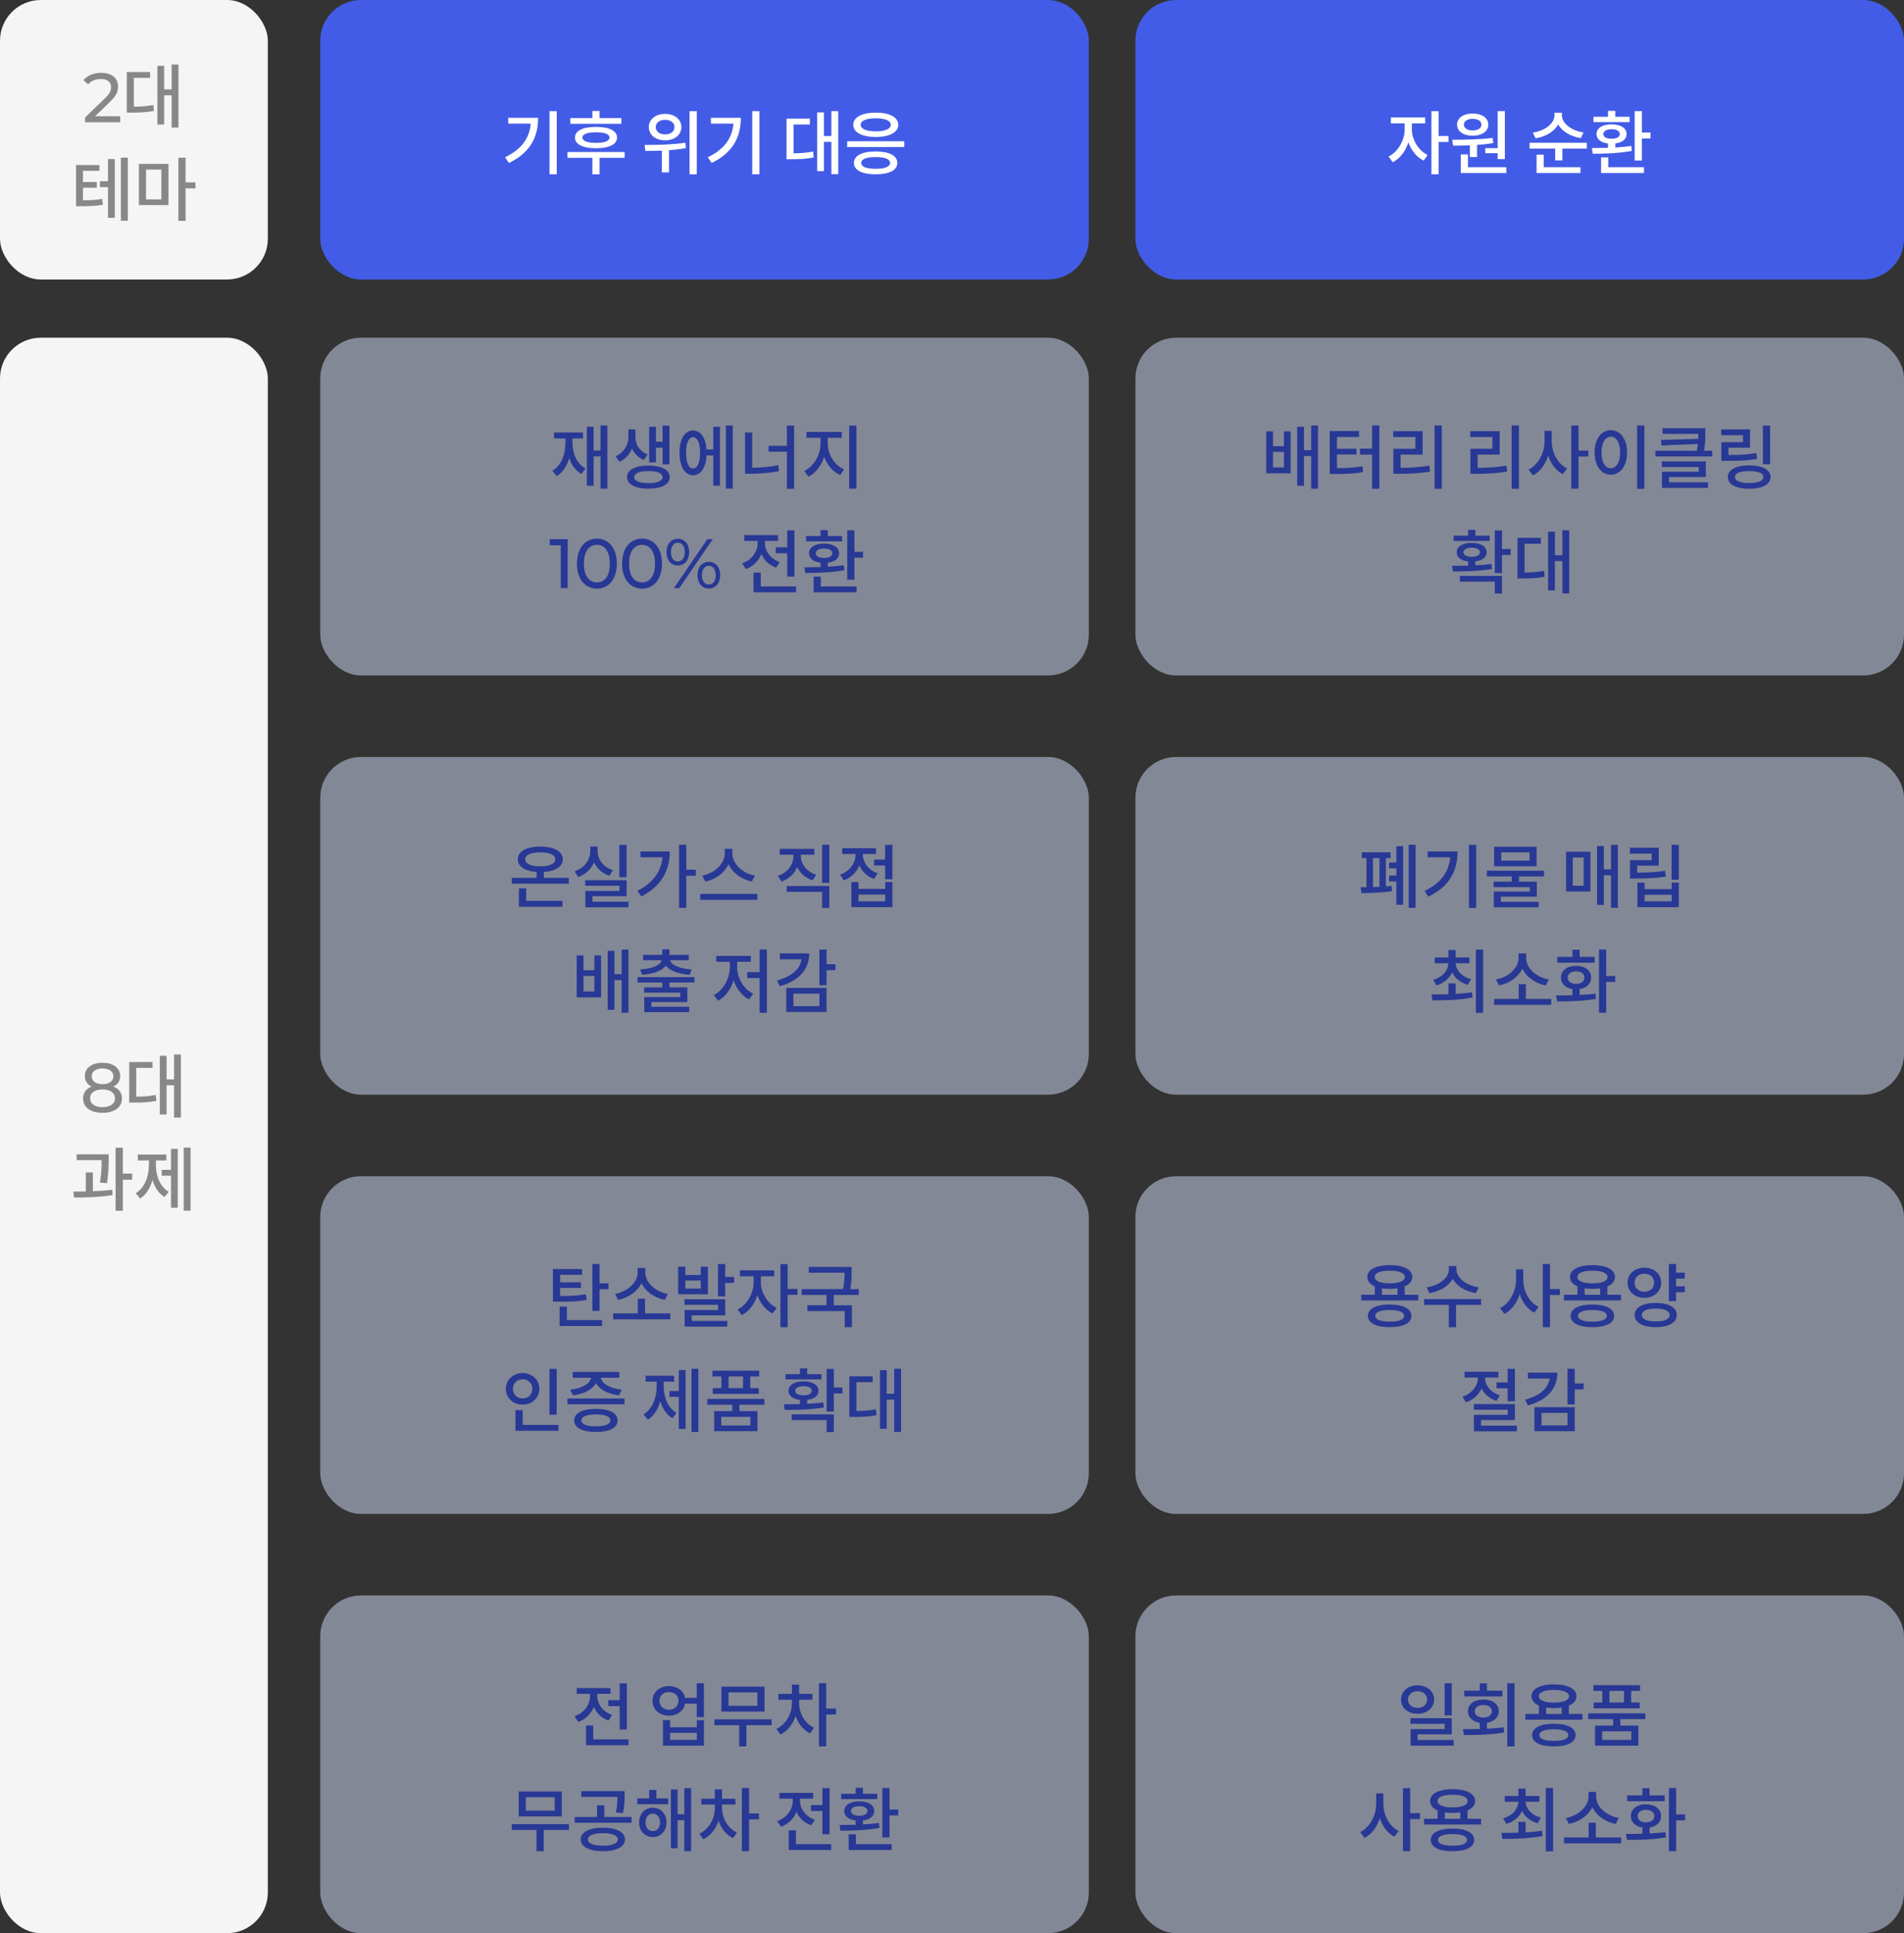 <svg width="327" height="332" viewBox="0 0 327 332" fill="none" xmlns="http://www.w3.org/2000/svg">
<rect x="0" y="0" width="327" height="332" fill="#333333" stroke="none"/>
<rect x="55" width="132" height="48" rx="7" fill="#435CE7"/>
<path d="M87.287 20.228H92.422C92.422 23.456 91.126 26.192 87.406 27.992L86.746 27.008C89.591 25.64 90.934 23.732 91.15 21.236H87.287V20.228ZM94.379 19.088H95.615V29.924H94.379V19.088ZM106.716 20.276V21.26H97.944V20.276H101.736V19.052H102.972V20.276H106.716ZM104.676 23.624C104.676 23.036 103.872 22.724 102.36 22.724C100.848 22.724 100.032 23.036 100.032 23.624C100.032 24.212 100.848 24.536 102.36 24.536C103.872 24.536 104.676 24.212 104.676 23.624ZM98.748 23.624C98.748 22.448 100.104 21.788 102.36 21.788C104.616 21.788 105.972 22.448 105.972 23.624C105.972 24.8 104.616 25.46 102.36 25.46C100.104 25.46 98.748 24.8 98.748 23.624ZM107.28 26.108V27.104H102.972V29.936H101.736V27.104H97.452V26.108H107.28ZM114.226 20.576C113.29 20.576 112.618 21.068 112.618 21.824C112.618 22.592 113.29 23.084 114.226 23.084C115.174 23.084 115.834 22.592 115.834 21.824C115.834 21.068 115.174 20.576 114.226 20.576ZM114.226 24.104C112.606 24.104 111.43 23.168 111.43 21.824C111.43 20.492 112.606 19.556 114.226 19.556C115.846 19.556 117.022 20.492 117.022 21.824C117.022 23.168 115.846 24.104 114.226 24.104ZM117.718 24.512L117.802 25.424C116.854 25.616 115.858 25.724 114.898 25.796V29.6H113.662V25.868C112.642 25.904 111.682 25.916 110.842 25.916L110.698 24.896C112.654 24.896 115.378 24.86 117.718 24.512ZM118.426 19.088H119.662V29.936H118.426V19.088ZM122.099 20.228H127.235C127.235 23.456 125.939 26.192 122.219 27.992L121.559 27.008C124.403 25.64 125.747 23.732 125.963 21.236H122.099V20.228ZM129.191 19.088H130.427V29.924H129.191V19.088ZM136.293 21.38V26.324C137.541 26.312 138.525 26.252 139.641 26.024L139.749 27.044C138.441 27.296 137.325 27.344 135.801 27.344H135.081V20.372H139.089V21.38H136.293ZM142.785 19.076H143.961V29.912H142.785V24.368H141.501V29.384H140.337V19.304H141.501V23.36H142.785V19.076ZM145.498 24.26H155.302V25.256H145.498V24.26ZM150.382 26.012C152.722 26.012 154.114 26.732 154.114 27.98C154.114 29.228 152.722 29.936 150.382 29.936C148.054 29.936 146.65 29.228 146.65 27.98C146.65 26.732 148.054 26.012 150.382 26.012ZM150.382 26.972C148.798 26.972 147.91 27.32 147.91 27.98C147.91 28.64 148.798 28.988 150.382 28.988C151.966 28.988 152.866 28.64 152.866 27.98C152.866 27.32 151.966 26.972 150.382 26.972ZM150.406 19.34C152.758 19.34 154.27 20.132 154.27 21.44C154.27 22.736 152.758 23.528 150.406 23.528C148.042 23.528 146.542 22.736 146.542 21.44C146.542 20.132 148.042 19.34 150.406 19.34ZM150.406 20.312C148.798 20.312 147.814 20.72 147.814 21.44C147.814 22.148 148.798 22.556 150.406 22.556C152.014 22.556 152.986 22.148 152.986 21.44C152.986 20.72 152.014 20.312 150.406 20.312Z" fill="white"/>
<rect opacity="0.5" x="55" y="58" width="132" height="58" rx="7" fill="#D4DFFA"/>
<path d="M98.314 75.296H100.126V74.276H95.158V75.296H97.114V75.896C97.114 78.044 96.43 79.928 94.858 80.84L95.614 81.764C96.682 81.128 97.378 80.024 97.75 78.644C98.146 79.844 98.818 80.828 99.85 81.392L100.57 80.444C98.998 79.628 98.314 77.852 98.314 75.896V75.296ZM103.138 73.076V77.36H101.95V73.28H100.786V83.42H101.95V78.38H103.138V83.924H104.314V73.076H103.138ZM112.655 76.88H113.795V79.748H114.971V73.1H113.795V75.872H112.655V73.292H111.491V79.4H112.655V76.88ZM111.239 78.056C109.835 77.504 109.127 76.316 109.127 75.116V73.748H107.927V75.116C107.927 76.352 107.195 77.708 105.743 78.368L106.391 79.316C107.435 78.86 108.143 78.02 108.539 77.024C108.947 77.888 109.619 78.608 110.579 78.98L111.239 78.056ZM111.359 82.976C109.835 82.976 108.923 82.604 108.923 81.944C108.923 81.272 109.835 80.9 111.359 80.9C112.883 80.9 113.795 81.272 113.795 81.944C113.795 82.604 112.883 82.976 111.359 82.976ZM111.359 79.952C109.103 79.952 107.687 80.696 107.687 81.944C107.687 83.18 109.103 83.924 111.359 83.924C113.615 83.924 115.031 83.18 115.031 81.944C115.031 80.696 113.615 79.952 111.359 79.952ZM119.028 80.456C118.284 80.456 117.828 79.484 117.828 77.768C117.828 76.052 118.284 75.092 119.028 75.092C119.772 75.092 120.228 76.052 120.228 77.768C120.228 79.484 119.772 80.456 119.028 80.456ZM122.496 77.192H121.332C121.2 75.164 120.324 73.928 119.028 73.928C117.624 73.928 116.7 75.392 116.7 77.768C116.7 80.144 117.624 81.62 119.028 81.62C120.348 81.62 121.236 80.324 121.344 78.212H122.496V83.408H123.648V73.292H122.496V77.192ZM124.668 73.088V83.912H125.844V73.088H124.668ZM129.182 74.276H127.958V81.356H128.822C130.49 81.356 132.074 81.248 133.802 80.912L133.658 79.892C132.134 80.192 130.682 80.312 129.182 80.324V74.276ZM135.146 73.088V76.568H132.002V77.576H135.146V83.948H136.382V73.088H135.146ZM142.167 75.188H144.579V74.168H138.507V75.188H140.919V76.22C140.919 78.08 139.803 80.096 138.123 80.876L138.831 81.86C140.103 81.248 141.075 79.964 141.555 78.452C142.059 79.856 143.031 81.032 144.291 81.584L144.975 80.612C143.283 79.892 142.167 78.02 142.167 76.22V75.188ZM145.839 73.088V83.924H147.087V73.088H145.839ZM94.414 92.6V93.644H96.31V101H97.498V92.6H94.414ZM102.518 101.096C104.474 101.096 105.938 99.536 105.938 96.8C105.938 94.064 104.474 92.504 102.518 92.504C100.55 92.504 99.086 94.064 99.086 96.8C99.086 99.536 100.55 101.096 102.518 101.096ZM102.518 100.028C101.198 100.028 100.286 98.948 100.286 96.8C100.286 94.652 101.198 93.572 102.518 93.572C103.826 93.572 104.738 94.652 104.738 96.8C104.738 98.948 103.826 100.028 102.518 100.028ZM110.272 101.096C112.228 101.096 113.692 99.536 113.692 96.8C113.692 94.064 112.228 92.504 110.272 92.504C108.304 92.504 106.84 94.064 106.84 96.8C106.84 99.536 108.304 101.096 110.272 101.096ZM110.272 100.028C108.952 100.028 108.04 98.948 108.04 96.8C108.04 94.652 108.952 93.572 110.272 93.572C111.58 93.572 112.492 94.652 112.492 96.8C112.492 98.948 111.58 100.028 110.272 100.028ZM116.418 97.112C117.582 97.112 118.362 96.2 118.362 94.82C118.362 93.44 117.582 92.528 116.418 92.528C115.254 92.528 114.462 93.452 114.462 94.82C114.462 96.188 115.254 97.112 116.418 97.112ZM115.746 101H116.67L122.406 92.6H121.482L115.746 101ZM116.418 96.428C115.698 96.428 115.242 95.816 115.242 94.82C115.242 93.824 115.698 93.212 116.418 93.212C117.15 93.212 117.594 93.812 117.594 94.82C117.594 95.828 117.15 96.428 116.418 96.428ZM121.734 101.072C122.898 101.072 123.69 100.148 123.69 98.78C123.69 97.412 122.898 96.488 121.734 96.488C120.57 96.488 119.79 97.412 119.79 98.78C119.79 100.148 120.57 101.072 121.734 101.072ZM121.734 100.388C121.002 100.388 120.558 99.788 120.558 98.78C120.558 97.772 121.002 97.172 121.734 97.172C122.454 97.172 122.91 97.784 122.91 98.78C122.91 99.776 122.454 100.388 121.734 100.388ZM133.238 93.992V95.012H135.206V99.02H136.442V91.1H135.206V93.992H133.238ZM133.91 96.524C132.29 95.96 131.366 94.604 131.366 93.272V92.9H133.622V91.904H127.826V92.9H130.118V93.272C130.118 94.736 129.134 96.164 127.454 96.752L128.09 97.724C129.374 97.28 130.286 96.332 130.766 95.156C131.222 96.224 132.098 97.076 133.298 97.484L133.91 96.524ZM130.658 100.712V98.336H129.422V101.72H136.718V100.712H130.658ZM144.627 92.06H142.167V91.04H140.919V92.06H138.435V92.972H144.627V92.06ZM140.115 95.024C140.115 94.508 140.667 94.196 141.531 94.196C142.395 94.196 142.947 94.508 142.947 95.024C142.947 95.528 142.395 95.828 141.531 95.828C140.667 95.828 140.115 95.528 140.115 95.024ZM144.927 97.064C144.051 97.196 143.103 97.268 142.167 97.328V96.644C143.367 96.5 144.111 95.9 144.111 95.024C144.111 93.992 143.091 93.356 141.531 93.356C139.971 93.356 138.951 93.992 138.951 95.024C138.951 95.912 139.707 96.5 140.919 96.644V97.388C139.923 97.412 138.963 97.424 138.159 97.424L138.303 98.408C140.175 98.396 142.755 98.348 145.023 97.916L144.927 97.064ZM140.967 99.02H139.731V101.72H147.111V100.712H140.967V99.02ZM146.739 94.76V91.076H145.503V99.56H146.739V95.78H148.227V94.76H146.739Z" fill="#283895"/>
<rect opacity="0.5" x="55" y="130" width="132" height="58" rx="7" fill="#D4DFFA"/>
<path d="M90.369 152.576V154.712H96.597V155.72H89.121V152.576H90.369ZM90.201 147.584C90.201 148.352 91.185 148.784 92.793 148.784C94.389 148.784 95.373 148.352 95.373 147.584C95.373 146.816 94.389 146.384 92.793 146.384C91.185 146.384 90.201 146.816 90.201 147.584ZM93.405 150.764H97.689V151.76H87.885V150.764H92.157V149.756C90.177 149.612 88.929 148.82 88.929 147.584C88.929 146.216 90.453 145.388 92.793 145.388C95.133 145.388 96.657 146.216 96.657 147.584C96.657 148.82 95.397 149.624 93.405 149.756V150.764ZM107.614 145.088V150.644H106.366V145.088H107.614ZM105.274 149.432L104.674 150.404C103.426 149.996 102.514 149.168 102.022 148.1C101.53 149.264 100.606 150.164 99.298 150.608L98.686 149.624C100.402 149.06 101.374 147.656 101.374 146.192V145.376H102.634V146.192C102.634 147.596 103.606 148.916 105.274 149.432ZM101.746 154.856H107.938V155.828H100.534V153.008H106.39V152.12H100.51V151.16H107.614V153.908H101.746V154.856ZM110.003 146.228H115.031C115.031 149.372 113.687 152.156 110.147 153.944L109.463 152.996C112.115 151.64 113.543 149.732 113.795 147.236H110.003V146.228ZM119.507 149.36V150.392H117.863V155.912H116.627V145.076H117.863V149.36H119.507ZM129.66 150.38L129.12 151.4C127.356 151.04 125.832 149.912 125.124 148.424C124.416 149.912 122.892 151.04 121.128 151.4L120.6 150.38C122.736 149.984 124.476 148.316 124.476 146.6V145.784H125.784V146.6C125.784 148.328 127.524 149.996 129.66 150.38ZM120.264 153.512H130.08V154.532H120.264V153.512ZM140.183 150.236L139.559 151.196C138.311 150.8 137.399 149.96 136.919 148.892C136.439 150.044 135.527 150.944 134.231 151.4L133.583 150.428C135.299 149.852 136.271 148.448 136.271 146.984V146.78H133.919V145.784H139.847V146.78H137.531V146.984C137.531 148.364 138.515 149.696 140.183 150.236ZM135.119 153.164V152.168H142.427V155.924H141.191V153.164H135.119ZM141.191 145.076H142.427V151.628H141.191V145.076ZM150.732 149.984L150.12 150.956C148.92 150.524 148.056 149.672 147.588 148.628C147.108 149.792 146.196 150.74 144.912 151.184L144.276 150.212C145.956 149.636 146.94 148.196 146.94 146.744V146.672H144.648V145.664H150.444V146.672H148.188V146.732C148.188 148.076 149.112 149.42 150.732 149.984ZM152.028 154.796V153.632H147.444V154.796H152.028ZM152.028 152.66V151.484H153.264V155.792H146.22V151.484H147.444V152.66H152.028ZM152.016 145.088H153.264V151.004H152.016V148.64H150.108V147.62H152.016V145.088ZM102.082 170.276V167.612H100.21V170.276H102.082ZM102.082 166.628V164.084H103.234V171.284H99.046V164.084H100.21V166.628H102.082ZM106.762 163.076L107.938 163.088V173.924H106.762V168.32H105.526V173.42H104.362V163.292H105.526V167.312H106.762V163.076ZM110.291 167.408L109.931 166.484C112.067 166.364 113.399 165.764 113.639 164.912H110.447V163.988H113.747V163.04H114.983V163.988H118.295V164.912H115.091C115.331 165.764 116.675 166.364 118.787 166.484L118.451 167.408C116.531 167.276 115.043 166.748 114.359 165.836C113.675 166.748 112.211 167.276 110.291 167.408ZM119.267 168.728H114.983V169.568H118.043V172.088H111.875V172.904H118.355V173.828H110.651V171.236H116.831V170.48H110.627V169.568H113.747V168.728H109.487V167.804H119.267V168.728ZM126.598 165.176V166.052C126.598 167.888 127.678 169.88 129.358 170.66L128.638 171.632C127.402 171.032 126.478 169.808 125.998 168.356C125.518 169.892 124.582 171.212 123.322 171.86L122.59 170.876C124.258 170.072 125.35 168.008 125.35 166.052V165.176H123.01V164.168H128.95V165.176H126.598ZM130.462 163.076H131.698V173.936H130.462V167.972H128.326V166.952H130.462V163.076ZM133.931 163.736H138.983C138.983 166.544 137.123 168.512 133.919 169.364L133.439 168.38C135.971 167.708 137.447 166.388 137.651 164.744H133.931V163.736ZM136.259 170.648V172.796H140.735V170.648H136.259ZM135.035 173.792V169.664H141.959V173.792H135.035ZM143.495 165.596V166.616H141.959V169.196H140.723V163.076H141.959V165.596H143.495Z" fill="#283895"/>
<rect opacity="0.5" x="55" y="202" width="132" height="58" rx="7" fill="#D4DFFA"/>
<path d="M100.622 222.272C99.278 222.512 98.126 222.56 96.194 222.572V221.192H99.77V220.22H96.194V218.936H99.974V217.94H94.958V223.556H95.81C98.018 223.556 99.29 223.52 100.754 223.244L100.622 222.272ZM97.358 224.396H96.11V227.72H103.406V226.712H97.358V224.396ZM102.974 220.388V217.088H101.738V225.14H102.974V221.408H104.51V220.388H102.974ZM114.699 222.212C112.563 221.852 110.823 220.244 110.823 218.564V217.748H109.515V218.564C109.515 220.232 107.775 221.852 105.627 222.212L106.155 223.244C107.919 222.896 109.455 221.816 110.175 220.376C110.871 221.816 112.407 222.896 114.183 223.244L114.699 222.212ZM110.775 225.56V223.028H109.539V225.56H105.303V226.58H115.119V225.56H110.775ZM120.352 221.3H117.7V219.92H120.352V221.3ZM121.576 217.544H120.352V218.972H117.7V217.544H116.464V222.284H121.576V217.544ZM118.792 225.896H124.552V223.124H117.556V224.084H123.328V224.984H117.58V227.828H124.912V226.856H118.792V225.896ZM124.552 219.308V217.088H123.316V222.644H124.552V220.328H126.076V219.308H124.552ZM130.674 219.188H132.966V218.168H127.074V219.188H129.438V220.232C129.438 222.032 128.334 224.084 126.678 224.876L127.386 225.86C128.634 225.248 129.594 223.952 130.074 222.44C130.566 223.808 131.49 225.008 132.702 225.584L133.386 224.612C131.742 223.832 130.674 221.912 130.674 220.232V219.188ZM136.962 221.36H135.27V217.088H134.034V227.924H135.27V222.38H136.962V221.36ZM147.487 222.392V221.396H146.023C146.263 220.16 146.263 219.224 146.263 218.408V217.58H138.895V218.576H145.051C145.051 219.356 145.027 220.232 144.787 221.396H137.671V222.392H141.943V224.168H138.667V225.164H145.075V227.924H146.311V224.168H143.191V222.392H147.487ZM95.603 235.088H94.367V242.96H95.603V235.088ZM88.091 238.52C88.091 237.524 88.799 236.876 89.758 236.876C90.707 236.876 91.427 237.524 91.427 238.52C91.427 239.504 90.707 240.164 89.758 240.164C88.799 240.164 88.091 239.504 88.091 238.52ZM92.626 238.52C92.626 236.936 91.391 235.808 89.758 235.808C88.126 235.808 86.879 236.936 86.879 238.52C86.879 240.092 88.126 241.232 89.758 241.232C91.391 241.232 92.626 240.092 92.626 238.52ZM89.77 244.712V242.168H88.522V245.72H95.915V244.712H89.77ZM98.388 239.624C100.284 239.42 101.772 238.64 102.36 237.524C102.936 238.64 104.412 239.42 106.332 239.624L106.764 238.664C104.748 238.46 103.344 237.596 103.188 236.612H106.368V235.616H98.364V236.612H101.52C101.364 237.596 99.96 238.46 97.944 238.664L98.388 239.624ZM102.336 244.952C100.752 244.952 99.864 244.604 99.864 243.944C99.864 243.272 100.752 242.924 102.336 242.924C103.92 242.924 104.82 243.272 104.82 243.944C104.82 244.604 103.92 244.952 102.336 244.952ZM102.336 241.952C100.02 241.952 98.604 242.684 98.604 243.944C98.604 245.204 100.02 245.924 102.336 245.924C104.664 245.924 106.068 245.204 106.068 243.944C106.068 242.684 104.664 241.952 102.336 241.952ZM97.452 240.176V241.172H107.256V240.176H97.452ZM113.986 237.284H115.774V236.264H110.878V237.284H112.786V238.064C112.786 239.996 112.066 241.952 110.53 242.912L111.274 243.824C112.318 243.164 113.014 242 113.398 240.632C113.782 241.892 114.454 242.96 115.474 243.56L116.194 242.66C114.682 241.784 113.986 239.912 113.986 238.064V237.284ZM116.578 238.892H114.982V239.9H116.578V245.396H117.742V235.292H116.578V238.892ZM118.762 235.076V245.912H119.938V235.076H118.762ZM127.619 238.388H125.123V236.396H127.619V238.388ZM123.887 238.388H122.411V239.384H130.319V238.388H128.855V236.396H130.379V235.4H122.351V236.396H123.887V238.388ZM128.879 244.808H123.875V243.332H128.879V244.808ZM131.279 241.244V240.248H121.475V241.244H125.759V242.348H122.651V245.792H130.091V242.348H126.995V241.244H131.279ZM141.093 236H138.633V234.992H137.385V236H134.901V236.9H141.093V236ZM136.581 238.856C136.581 238.364 137.133 238.064 137.997 238.064C138.861 238.064 139.413 238.364 139.413 238.856C139.413 239.336 138.861 239.624 137.997 239.624C137.133 239.624 136.581 239.336 136.581 238.856ZM141.393 240.848C140.517 240.98 139.569 241.04 138.633 241.088V240.416C139.833 240.272 140.577 239.708 140.577 238.856C140.577 237.848 139.557 237.236 137.997 237.236C136.437 237.236 135.417 237.848 135.417 238.856C135.417 239.708 136.161 240.284 137.385 240.416V241.136C136.389 241.16 135.441 241.16 134.625 241.16L134.769 242.144C136.665 242.132 139.197 242.12 141.489 241.712L141.393 240.848ZM135.969 243.884H141.969V245.936H143.205V242.9H135.969V243.884ZM144.693 238.292H143.205V235.1H141.969V242.42H143.205V239.312H144.693V238.292ZM147.082 237.38H149.878V236.372H145.87V243.344H146.59C148.114 243.344 149.23 243.296 150.538 243.044L150.43 242.024C149.314 242.252 148.33 242.312 147.082 242.324V237.38ZM153.574 235.076V239.36H152.29V235.304H151.126V245.384H152.29V240.368H153.574V245.912H154.75V235.076H153.574Z" fill="#283895"/>
<rect opacity="0.5" x="55" y="274" width="132" height="58" rx="7" fill="#D4DFFA"/>
<path d="M104.458 291.992V293.012H106.426V297.02H107.662V289.1H106.426V291.992H104.458ZM105.13 294.524C103.51 293.96 102.586 292.604 102.586 291.272V290.9H104.842V289.904H99.046V290.9H101.338V291.272C101.338 292.736 100.354 294.164 98.674 294.752L99.31 295.724C100.594 295.28 101.506 294.332 101.986 293.156C102.442 294.224 103.318 295.076 104.518 295.484L105.13 294.524ZM101.878 298.712V296.336H100.642V299.72H107.938V298.712H101.878ZM119.673 298.796H115.077V297.596H119.673V298.796ZM119.673 296.636H115.077V295.412H113.853V299.792H120.897V295.412H119.673V296.636ZM114.897 293.624C113.937 293.624 113.253 293.012 113.253 292.1C113.253 291.176 113.937 290.588 114.897 290.588C115.833 290.588 116.529 291.176 116.529 292.1C116.529 293.012 115.833 293.624 114.897 293.624ZM119.661 289.088V291.584H117.657C117.417 290.372 116.325 289.568 114.897 289.568C113.265 289.568 112.065 290.612 112.065 292.1C112.065 293.6 113.265 294.644 114.897 294.644C116.337 294.644 117.441 293.816 117.657 292.592H119.661V294.896H120.897V289.088H119.661ZM130.078 292.952H125.122V290.648H130.078V292.952ZM131.302 289.664H123.898V293.948H131.302V289.664ZM132.526 295.28H122.698V296.276H126.958V299.924H128.194V296.276H132.526V295.28ZM137.243 291.908H139.535V290.912H137.243V289.304H136.007V290.912H133.679V291.908H136.007V292.532C136.007 294.308 134.999 296.132 133.343 296.924L134.027 297.872C135.263 297.296 136.163 296.108 136.643 294.704C137.087 296.012 137.951 297.116 139.115 297.68L139.799 296.732C138.191 295.952 137.243 294.188 137.243 292.532V291.908ZM143.579 293.432H141.887V289.076H140.651V299.924H141.887V294.452H143.579V293.432ZM95.265 310.952H90.309V308.648H95.265V310.952ZM96.489 307.664H89.085V311.948H96.489V307.664ZM97.713 313.28H87.885V314.276H92.145V317.924H93.381V314.276H97.713V313.28ZM106.966 311.396C107.266 310.28 107.266 309.38 107.266 308.516V307.604H99.826V308.6H106.042C106.042 309.416 106.03 310.196 105.754 311.264L106.966 311.396ZM103.546 316.976C101.938 316.976 100.954 316.58 100.954 315.896C100.954 315.224 101.938 314.828 103.546 314.828C105.142 314.828 106.102 315.224 106.102 315.896C106.102 316.58 105.142 316.976 103.546 316.976ZM103.546 313.88C101.206 313.88 99.73 314.648 99.73 315.896C99.73 317.156 101.206 317.924 103.546 317.924C105.85 317.924 107.338 317.156 107.338 315.896C107.338 314.648 105.85 313.88 103.546 313.88ZM103.786 312.044V310.052H102.538V312.044H98.698V313.04H108.466V312.044H103.786ZM112.115 314.468C111.383 314.468 110.867 313.88 110.867 312.98C110.867 312.08 111.383 311.48 112.115 311.48C112.847 311.48 113.363 312.08 113.363 312.98C113.363 313.88 112.847 314.468 112.115 314.468ZM112.115 310.46C110.747 310.46 109.763 311.48 109.763 312.98C109.763 314.468 110.747 315.5 112.115 315.5C113.483 315.5 114.467 314.468 114.467 312.98C114.467 311.48 113.483 310.46 112.115 310.46ZM112.727 307.4H111.503V308.852H109.451V309.848H114.755V308.852H112.727V307.4ZM117.527 307.088V311.576H116.375V307.316H115.223V317.42H116.375V312.596H117.527V317.924H118.703V307.088H117.527ZM124.008 309.908H126.3V308.912H124.008V307.304H122.772V308.912H120.444V309.908H122.772V310.532C122.772 312.308 121.764 314.132 120.108 314.924L120.792 315.872C122.028 315.296 122.928 314.108 123.408 312.704C123.852 314.012 124.716 315.116 125.88 315.68L126.564 314.732C124.956 313.952 124.008 312.188 124.008 310.532V309.908ZM130.344 311.432H128.652V307.076H127.416V317.924H128.652V312.452H130.344V311.432ZM139.271 309.992V311.012H141.239V315.02H142.475V307.1H141.239V309.992H139.271ZM139.943 312.524C138.323 311.96 137.399 310.604 137.399 309.272V308.9H139.655V307.904H133.859V308.9H136.151V309.272C136.151 310.736 135.167 312.164 133.487 312.752L134.123 313.724C135.407 313.28 136.319 312.332 136.799 311.156C137.255 312.224 138.131 313.076 139.331 313.484L139.943 312.524ZM136.691 316.712V314.336H135.455V317.72H142.751V316.712H136.691ZM150.66 308.06H148.2V307.04H146.952V308.06H144.468V308.972H150.66V308.06ZM146.148 311.024C146.148 310.508 146.7 310.196 147.564 310.196C148.428 310.196 148.98 310.508 148.98 311.024C148.98 311.528 148.428 311.828 147.564 311.828C146.7 311.828 146.148 311.528 146.148 311.024ZM150.96 313.064C150.084 313.196 149.136 313.268 148.2 313.328V312.644C149.4 312.5 150.144 311.9 150.144 311.024C150.144 309.992 149.124 309.356 147.564 309.356C146.004 309.356 144.984 309.992 144.984 311.024C144.984 311.912 145.74 312.5 146.952 312.644V313.388C145.956 313.412 144.996 313.424 144.192 313.424L144.336 314.408C146.208 314.396 148.788 314.348 151.056 313.916L150.96 313.064ZM147 315.02H145.764V317.72H153.132V316.712H147V315.02ZM152.772 310.76V307.076H151.536V315.56H152.772V311.78H154.26V310.76H152.772Z" fill="#283895"/>
<rect x="195" width="132" height="48" rx="7" fill="#435CE7"/>
<path d="M242.478 21.188H244.77V20.168H238.878V21.188H241.242V22.232C241.242 24.032 240.138 26.084 238.482 26.876L239.19 27.86C240.438 27.248 241.398 25.952 241.878 24.44C242.37 25.808 243.294 27.008 244.506 27.584L245.19 26.612C243.546 25.832 242.478 23.912 242.478 22.232V21.188ZM248.766 23.36H247.074V19.088H245.838V29.924H247.074V24.38H248.766V23.36ZM255.091 25.448V26.312H257.215V27.32H258.451V19.076H257.215V25.448H255.091ZM252.931 20.408C253.819 20.408 254.431 20.792 254.431 21.404C254.431 22.016 253.819 22.4 252.931 22.4C252.031 22.4 251.419 22.016 251.419 21.404C251.419 20.792 252.031 20.408 252.931 20.408ZM252.931 23.312C254.515 23.312 255.607 22.556 255.607 21.404C255.607 20.252 254.515 19.496 252.931 19.496C251.335 19.496 250.243 20.252 250.243 21.404C250.243 22.556 251.335 23.312 252.931 23.312ZM252.439 26.972H253.675V24.884C254.599 24.824 255.547 24.728 256.459 24.572L256.363 23.684C254.071 23.972 251.407 23.996 249.415 24.008L249.571 25.016C250.435 25.016 251.407 25.004 252.439 24.956V26.972ZM252.115 28.712V26.516H250.879V29.72H258.703V28.712H252.115ZM271.962 22.748C269.838 22.448 268.242 21.14 268.242 19.808V19.364H266.97V19.808C266.97 21.176 265.386 22.472 263.25 22.772L263.73 23.756C265.482 23.48 266.922 22.592 267.606 21.392C268.302 22.58 269.754 23.456 271.494 23.72L271.962 22.748ZM265.134 26.564H263.898V29.72H271.434V28.712H265.134V26.564ZM262.698 24.524V25.52H267.09V27.548H268.326V25.52H272.526V24.524H262.698ZM279.871 20.06H277.411V19.04H276.163V20.06H273.679V20.972H279.871V20.06ZM275.359 23.024C275.359 22.508 275.911 22.196 276.775 22.196C277.639 22.196 278.191 22.508 278.191 23.024C278.191 23.528 277.639 23.828 276.775 23.828C275.911 23.828 275.359 23.528 275.359 23.024ZM280.171 25.064C279.295 25.196 278.347 25.268 277.411 25.328V24.644C278.611 24.5 279.355 23.9 279.355 23.024C279.355 21.992 278.335 21.356 276.775 21.356C275.215 21.356 274.195 21.992 274.195 23.024C274.195 23.912 274.951 24.5 276.163 24.644V25.388C275.167 25.412 274.207 25.424 273.403 25.424L273.547 26.408C275.419 26.396 277.999 26.348 280.267 25.916L280.171 25.064ZM276.211 27.02H274.975V29.72H282.343V28.712H276.211V27.02ZM281.983 22.76V19.076H280.747V27.56H281.983V23.78H283.471V22.76H281.983Z" fill="white"/>
<rect opacity="0.5" x="195" y="58" width="132" height="58" rx="7" fill="#D4DFFA"/>
<path d="M220.504 80.276V77.612H218.632V80.276H220.504ZM220.504 76.628V74.084H221.656V81.284H217.468V74.084H218.632V76.628H220.504ZM225.184 73.076L226.36 73.088V83.924H225.184V78.32H223.948V83.42H222.784V73.292H223.948V77.312H225.184V73.076ZM229.613 78.056V80.396C231.341 80.384 232.577 80.324 233.993 80.084L234.101 81.08C232.553 81.356 231.197 81.404 229.229 81.404H228.377V74.024H233.405V75.044H229.613V77.072H232.961V78.056H229.613ZM235.649 73.064H236.897V83.936H235.649V78.068H233.573V77.048H235.649V73.064ZM240.546 78.068V80.348C242.262 80.336 243.762 80.252 245.478 79.976L245.61 80.984C243.75 81.308 242.13 81.368 240.222 81.368H239.298V77.072H243.078V75.056H239.274V74.048H244.326V78.068H240.546ZM246.378 73.064H247.626V83.948H246.378V73.064ZM253.781 78.068V80.348C255.497 80.336 256.997 80.252 258.713 79.976L258.845 80.984C256.985 81.308 255.365 81.368 253.457 81.368H252.533V77.072H256.313V75.056H252.509V74.048H257.561V78.068H253.781ZM259.613 73.064H260.861V83.948H259.613V73.064ZM266.502 73.988V75.764C266.502 77.696 267.51 79.652 269.142 80.456L268.386 81.44C267.222 80.84 266.358 79.664 265.89 78.248C265.422 79.748 264.51 81.008 263.274 81.644L262.518 80.648C264.21 79.82 265.266 77.768 265.266 75.764V73.988H266.502ZM272.79 77.384V78.404H271.098V83.924H269.862V73.088H271.098V77.384H272.79ZM281.167 73.076H282.415V83.948H281.167V73.076ZM276.643 73.88C278.263 73.88 279.439 75.368 279.439 77.696C279.439 80.048 278.263 81.524 276.643 81.524C275.035 81.524 273.859 80.048 273.859 77.696C273.859 75.368 275.035 73.88 276.643 73.88ZM276.643 74.996C275.707 74.996 275.047 76.016 275.047 77.696C275.047 79.4 275.707 80.42 276.643 80.42C277.591 80.42 278.251 79.4 278.251 77.696C278.251 76.016 277.591 74.996 276.643 74.996ZM286.64 81.92V82.832H293.336V83.792H285.428V81.02H291.74V80.204H285.404V79.244H292.964V81.92H286.64ZM292.652 77.408H294.068V78.392H284.3V77.408H291.416C291.512 76.988 291.56 76.604 291.596 76.244L285.38 76.508L285.236 75.56L291.656 75.368C291.668 75.068 291.668 74.792 291.668 74.516H285.524V73.544H292.88V74.42C292.88 75.272 292.88 76.22 292.652 77.408ZM304.005 73.088V79.724H302.769V73.088H304.005ZM301.641 77.816L301.785 78.824C300.081 79.1 298.617 79.148 296.541 79.148H295.629V75.944H299.349V74.744H295.605V73.748H300.561V76.88H296.853V78.14C298.713 78.14 300.069 78.08 301.641 77.816ZM300.405 82.952C301.965 82.952 302.841 82.592 302.841 81.932C302.841 81.26 301.965 80.9 300.405 80.9C298.857 80.9 297.969 81.26 297.969 81.932C297.969 82.592 298.857 82.952 300.405 82.952ZM300.405 79.928C302.685 79.928 304.077 80.672 304.077 81.932C304.077 83.192 302.685 83.936 300.405 83.936C298.125 83.936 296.745 83.192 296.745 81.932C296.745 80.672 298.125 79.928 300.405 79.928ZM255.847 92V92.9H249.655V92H252.139V90.992H253.387V92H255.847ZM251.335 94.856C251.335 95.336 251.887 95.624 252.751 95.624C253.615 95.624 254.167 95.336 254.167 94.856C254.167 94.364 253.615 94.064 252.751 94.064C251.887 94.064 251.335 94.364 251.335 94.856ZM256.147 96.848L256.243 97.712C253.951 98.12 251.419 98.132 249.523 98.144L249.379 97.16C250.195 97.16 251.143 97.16 252.139 97.136V96.416C250.915 96.284 250.171 95.708 250.171 94.856C250.171 93.848 251.191 93.236 252.751 93.236C254.311 93.236 255.331 93.848 255.331 94.856C255.331 95.708 254.587 96.272 253.387 96.416V97.088C254.323 97.04 255.271 96.98 256.147 96.848ZM250.723 99.884V98.9H257.959V101.936H256.723V99.884H250.723ZM259.447 94.292V95.312H257.959V98.42H256.723V91.1H257.959V94.292H259.447ZM261.836 93.38V98.324C263.084 98.312 264.068 98.252 265.184 98.024L265.292 99.044C263.984 99.296 262.868 99.344 261.344 99.344H260.624V92.372H264.632V93.38H261.836ZM268.328 91.076H269.504V101.912H268.328V96.368H267.044V101.384H265.88V91.304H267.044V95.36H268.328V91.076Z" fill="#283895"/>
<rect opacity="0.5" x="195" y="130" width="132" height="58" rx="7" fill="#D4DFFA"/>
<path d="M235.796 147.368V152.336C236.168 152.324 236.54 152.312 236.912 152.3V147.368H235.796ZM238.016 147.368V152.228C238.364 152.192 238.688 152.168 239 152.132L239.084 153.032C237.428 153.332 235.22 153.38 233.816 153.38L233.672 152.36C233.972 152.36 234.308 152.36 234.68 152.36V147.368H233.888V146.372H238.82V147.368H238.016ZM239.816 148.124V145.328H240.98V155.384H239.816V151.376H238.568V150.368H239.816V149.132H238.568V148.124H239.816ZM241.928 145.076H243.116V155.924H241.928V145.076ZM245.193 146.228H250.329C250.329 149.456 249.033 152.192 245.313 153.992L244.653 153.008C247.497 151.64 248.841 149.732 249.057 147.236H245.193V146.228ZM252.285 145.088H253.521V155.924H252.285V145.088ZM262.69 147.8V146.384H257.83V147.8H262.69ZM263.902 145.424V148.772H256.606V145.424H263.902ZM265.174 150.512H260.878V151.412H263.938V153.992H257.77V154.88H264.25V155.828H256.546V153.116H262.726V152.348H256.522V151.412H259.63V150.512H255.358V149.528H265.174V150.512ZM270.116 147.26V152.12H271.988V147.26H270.116ZM268.964 153.104V146.276H273.14V153.104H268.964ZM276.68 145.088H277.856V155.912H276.68V150.32H275.444V155.408H274.28V145.292H275.444V149.312H276.68V145.088ZM285.957 149.54L286.101 150.548C284.397 150.824 282.933 150.872 280.857 150.872H279.945V147.728H283.665V146.6H279.921V145.592H284.877V148.664H281.169V149.864C283.029 149.864 284.385 149.804 285.957 149.54ZM287.097 154.796V153.668H282.453V154.796H287.097ZM287.097 152.696V151.58H288.321V155.792H281.217V151.58H282.453V152.696H287.097ZM287.085 145.088H288.321V151.076H287.085V145.088ZM246.703 169.232L246.139 168.272C247.747 167.828 248.695 166.7 248.755 165.428H246.415V164.432H248.767V163.172H250.003V164.432H252.367V165.428H250.003C250.075 166.652 251.035 167.732 252.631 168.164L252.079 169.124C250.807 168.764 249.871 167.996 249.391 167C248.923 168.044 247.987 168.848 246.703 169.232ZM250.003 168.884V170.684C250.951 170.636 251.911 170.552 252.811 170.408L252.907 171.308C250.519 171.788 247.927 171.8 246.007 171.8L245.851 170.78C246.703 170.78 247.723 170.78 248.767 170.744V168.884H250.003ZM253.471 163.076H254.719V173.948H253.471V163.076ZM265.988 168.212L265.472 169.244C263.696 168.896 262.16 167.816 261.464 166.376C260.744 167.816 259.208 168.896 257.444 169.244L256.916 168.212C259.064 167.852 260.804 166.232 260.804 164.564V163.748H262.112V164.564C262.112 166.244 263.852 167.852 265.988 168.212ZM262.064 171.56H266.408V172.58H256.592V171.56H260.828V169.028H262.064V171.56ZM273.886 164.336V165.332H267.442V164.336H270.058V163.112H271.294V164.336H273.886ZM269.242 167.9C269.242 168.56 269.83 168.968 270.682 168.968C271.534 168.968 272.11 168.56 272.11 167.9C272.11 167.228 271.534 166.82 270.682 166.82C269.83 166.82 269.242 167.228 269.242 167.9ZM271.294 169.868V170.876C272.218 170.828 273.142 170.768 274.006 170.636L274.102 171.548C271.786 171.956 269.278 171.98 267.418 171.98L267.25 170.96C268.078 170.96 269.05 170.96 270.058 170.924V169.868C268.858 169.664 268.078 168.932 268.078 167.9C268.078 166.676 269.134 165.872 270.682 165.872C272.218 165.872 273.274 166.676 273.274 167.9C273.274 168.932 272.494 169.676 271.294 169.868ZM277.402 167.612V168.632H275.854V173.924H274.618V163.076H275.854V167.612H277.402Z" fill="#283895"/>
<rect opacity="0.5" x="195" y="202" width="132" height="58" rx="7" fill="#D4DFFA"/>
<path d="M238.664 226.976C240.248 226.976 241.148 226.64 241.148 225.98C241.148 225.332 240.248 224.984 238.664 224.984C237.08 224.984 236.192 225.332 236.192 225.98C236.192 226.64 237.08 226.976 238.664 226.976ZM238.664 224.036C241.004 224.036 242.396 224.744 242.396 225.98C242.396 227.228 241.004 227.924 238.664 227.924C236.336 227.924 234.932 227.228 234.932 225.98C234.932 224.744 236.336 224.036 238.664 224.036ZM237.344 221.252V222.356H240.008V221.252C239.612 221.312 239.168 221.348 238.688 221.348C238.208 221.348 237.74 221.312 237.344 221.252ZM238.688 218.228C237.068 218.228 236.096 218.612 236.096 219.308C236.096 220.004 237.068 220.4 238.688 220.4C240.296 220.4 241.268 220.004 241.268 219.308C241.268 218.612 240.296 218.228 238.688 218.228ZM241.244 222.356H243.584V223.34H233.78V222.356H236.108V220.916C235.292 220.568 234.824 220.016 234.824 219.308C234.824 218.036 236.312 217.268 238.688 217.268C241.052 217.268 242.552 218.036 242.552 219.308C242.552 220.016 242.072 220.568 241.244 220.928V222.356ZM253.953 221.084L253.473 222.08C251.673 221.792 250.197 220.88 249.489 219.632C248.793 220.892 247.293 221.792 245.493 222.08L245.013 221.084C247.221 220.772 248.829 219.44 248.829 218.012V217.436H250.137V218.012C250.137 219.416 251.769 220.772 253.953 221.084ZM254.373 223.1V224.108H250.065V227.936H248.829V224.108H244.581V223.1H254.373ZM261.607 217.988V219.764C261.607 221.696 262.615 223.652 264.247 224.456L263.491 225.44C262.327 224.84 261.463 223.664 260.995 222.248C260.527 223.748 259.615 225.008 258.379 225.644L257.623 224.648C259.315 223.82 260.371 221.768 260.371 219.764V217.988H261.607ZM267.895 221.384V222.404H266.203V227.924H264.967V217.088H266.203V221.384H267.895ZM273.476 226.976C275.06 226.976 275.96 226.64 275.96 225.98C275.96 225.332 275.06 224.984 273.476 224.984C271.892 224.984 271.004 225.332 271.004 225.98C271.004 226.64 271.892 226.976 273.476 226.976ZM273.476 224.036C275.816 224.036 277.208 224.744 277.208 225.98C277.208 227.228 275.816 227.924 273.476 227.924C271.148 227.924 269.744 227.228 269.744 225.98C269.744 224.744 271.148 224.036 273.476 224.036ZM272.156 221.252V222.356H274.82V221.252C274.424 221.312 273.98 221.348 273.5 221.348C273.02 221.348 272.552 221.312 272.156 221.252ZM273.5 218.228C271.88 218.228 270.908 218.612 270.908 219.308C270.908 220.004 271.88 220.4 273.5 220.4C275.108 220.4 276.08 220.004 276.08 219.308C276.08 218.612 275.108 218.228 273.5 218.228ZM276.056 222.356H278.396V223.34H268.592V222.356H270.92V220.916C270.104 220.568 269.636 220.016 269.636 219.308C269.636 218.036 271.124 217.268 273.5 217.268C275.864 217.268 277.364 218.036 277.364 219.308C277.364 220.016 276.884 220.568 276.056 220.928V222.356ZM280.737 220.292C280.737 221.24 281.445 221.84 282.405 221.84C283.377 221.84 284.085 221.24 284.085 220.292C284.085 219.356 283.377 218.744 282.405 218.744C281.445 218.744 280.737 219.356 280.737 220.292ZM285.297 220.292C285.297 221.816 284.061 222.884 282.405 222.884C280.761 222.884 279.525 221.816 279.525 220.292C279.525 218.768 280.761 217.712 282.405 217.712C284.061 217.712 285.297 218.768 285.297 220.292ZM284.361 226.94C285.873 226.94 286.749 226.556 286.749 225.848C286.749 225.128 285.873 224.744 284.361 224.744C282.849 224.744 281.973 225.128 281.973 225.848C281.973 226.556 282.849 226.94 284.361 226.94ZM284.361 223.76C286.593 223.76 287.973 224.54 287.973 225.848C287.973 227.144 286.593 227.924 284.361 227.924C282.141 227.924 280.749 227.144 280.749 225.848C280.749 224.54 282.141 223.76 284.361 223.76ZM289.353 219.584H287.853V220.904H289.353V221.924H287.853V223.46H286.617V217.076H287.853V218.564H289.353V219.584ZM257.018 237.416H258.926V235.088H260.174V240.644H258.926V238.424H257.018V237.416ZM257.594 239.624L257.018 240.584C255.806 240.2 254.918 239.42 254.45 238.448C253.97 239.528 253.046 240.416 251.774 240.824L251.174 239.864C252.83 239.312 253.814 237.968 253.814 236.684V236.576H251.534V235.58H257.33V236.576H255.062V236.696C255.062 237.92 255.998 239.12 257.594 239.624ZM254.354 244.844H260.534V245.816H253.13V242.972H258.95V242.108H253.118V241.136H260.174V243.884H254.354V244.844ZM262.419 235.736H267.471C267.471 238.544 265.611 240.512 262.407 241.364L261.927 240.38C264.459 239.708 265.935 238.388 266.139 236.744H262.419V235.736ZM264.747 242.648V244.796H269.223V242.648H264.747ZM263.523 245.792V241.664H270.447V245.792H263.523ZM271.983 237.596V238.616H270.447V241.196H269.211V235.076H270.447V237.596H271.983Z" fill="#283895"/>
<rect opacity="0.5" x="195" y="274" width="132" height="58" rx="7" fill="#D4DFFA"/>
<path d="M249.337 289.076V294.584H248.101V289.076H249.337ZM241.813 291.884C241.813 292.748 242.509 293.312 243.445 293.312C244.393 293.312 245.101 292.748 245.101 291.884C245.101 291.02 244.393 290.456 243.445 290.456C242.509 290.456 241.813 291.02 241.813 291.884ZM246.301 291.884C246.301 293.312 245.089 294.32 243.445 294.32C241.813 294.32 240.613 293.312 240.613 291.884C240.613 290.456 241.813 289.436 243.445 289.436C245.089 289.436 246.301 290.456 246.301 291.884ZM243.469 298.82H249.661V299.792H242.257V296.948H248.113V296.048H242.233V295.076H249.337V297.86H243.469V298.82ZM258.026 290.348V291.344H251.474V290.348H254.138V289.1H255.374V290.348H258.026ZM253.286 293.888C253.286 294.56 253.886 294.968 254.762 294.968C255.626 294.968 256.226 294.56 256.226 293.888C256.226 293.228 255.626 292.82 254.762 292.82C253.886 292.82 253.286 293.228 253.286 293.888ZM255.374 295.868V296.888C256.346 296.828 257.33 296.768 258.254 296.636L258.338 297.536C255.95 297.944 253.382 297.98 251.414 297.98L251.258 296.96C252.122 296.96 253.118 296.96 254.138 296.924V295.868C252.914 295.676 252.11 294.932 252.11 293.888C252.11 292.676 253.19 291.872 254.762 291.872C256.322 291.872 257.402 292.676 257.402 293.888C257.402 294.944 256.598 295.676 255.374 295.868ZM258.866 289.076H260.114V299.924H258.866V289.076ZM266.859 298.976C268.443 298.976 269.343 298.64 269.343 297.98C269.343 297.332 268.443 296.984 266.859 296.984C265.275 296.984 264.387 297.332 264.387 297.98C264.387 298.64 265.275 298.976 266.859 298.976ZM266.859 296.036C269.199 296.036 270.591 296.744 270.591 297.98C270.591 299.228 269.199 299.924 266.859 299.924C264.531 299.924 263.127 299.228 263.127 297.98C263.127 296.744 264.531 296.036 266.859 296.036ZM265.539 293.252V294.356H268.203V293.252C267.807 293.312 267.363 293.348 266.883 293.348C266.403 293.348 265.935 293.312 265.539 293.252ZM266.883 290.228C265.263 290.228 264.291 290.612 264.291 291.308C264.291 292.004 265.263 292.4 266.883 292.4C268.491 292.4 269.463 292.004 269.463 291.308C269.463 290.612 268.491 290.228 266.883 290.228ZM269.439 294.356H271.779V295.34H261.975V294.356H264.303V292.916C263.487 292.568 263.019 292.016 263.019 291.308C263.019 290.036 264.507 289.268 266.883 289.268C269.247 289.268 270.747 290.036 270.747 291.308C270.747 292.016 270.267 292.568 269.439 292.928V294.356ZM278.908 292.388V290.396H276.412V292.388H278.908ZM275.176 292.388V290.396H273.64V289.4H281.668V290.396H280.144V292.388H281.608V293.384H273.7V292.388H275.176ZM280.168 298.808V297.332H275.164V298.808H280.168ZM282.568 295.244H278.284V296.348H281.38V299.792H273.94V296.348H277.048V295.244H272.764V294.248H282.568V295.244ZM237.584 307.988V309.764C237.584 311.696 238.592 313.652 240.224 314.456L239.468 315.44C238.304 314.84 237.44 313.664 236.972 312.248C236.504 313.748 235.592 315.008 234.356 315.644L233.6 314.648C235.292 313.82 236.348 311.768 236.348 309.764V307.988H237.584ZM243.872 311.384V312.404H242.18V317.924H240.944V307.088H242.18V311.384H243.872ZM249.453 316.976C251.037 316.976 251.937 316.64 251.937 315.98C251.937 315.332 251.037 314.984 249.453 314.984C247.869 314.984 246.981 315.332 246.981 315.98C246.981 316.64 247.869 316.976 249.453 316.976ZM249.453 314.036C251.793 314.036 253.185 314.744 253.185 315.98C253.185 317.228 251.793 317.924 249.453 317.924C247.125 317.924 245.721 317.228 245.721 315.98C245.721 314.744 247.125 314.036 249.453 314.036ZM248.133 311.252V312.356H250.797V311.252C250.401 311.312 249.957 311.348 249.477 311.348C248.997 311.348 248.529 311.312 248.133 311.252ZM249.477 308.228C247.857 308.228 246.885 308.612 246.885 309.308C246.885 310.004 247.857 310.4 249.477 310.4C251.085 310.4 252.057 310.004 252.057 309.308C252.057 308.612 251.085 308.228 249.477 308.228ZM252.033 312.356H254.373V313.34H244.569V312.356H246.897V310.916C246.081 310.568 245.613 310.016 245.613 309.308C245.613 308.036 247.101 307.268 249.477 307.268C251.841 307.268 253.341 308.036 253.341 309.308C253.341 310.016 252.861 310.568 252.033 310.928V312.356ZM258.715 313.232L258.151 312.272C259.759 311.828 260.707 310.7 260.767 309.428H258.427V308.432H260.779V307.172H262.015V308.432H264.379V309.428H262.015C262.087 310.652 263.047 311.732 264.643 312.164L264.091 313.124C262.819 312.764 261.883 311.996 261.403 311C260.935 312.044 259.999 312.848 258.715 313.232ZM262.015 312.884V314.684C262.963 314.636 263.923 314.552 264.823 314.408L264.919 315.308C262.531 315.788 259.939 315.8 258.019 315.8L257.863 314.78C258.715 314.78 259.735 314.78 260.779 314.744V312.884H262.015ZM265.483 307.076H266.731V317.948H265.483V307.076ZM278 312.212L277.484 313.244C275.708 312.896 274.172 311.816 273.476 310.376C272.756 311.816 271.22 312.896 269.456 313.244L268.928 312.212C271.076 311.852 272.816 310.232 272.816 308.564V307.748H274.124V308.564C274.124 310.244 275.864 311.852 278 312.212ZM274.076 315.56H278.42V316.58H268.604V315.56H272.84V313.028H274.076V315.56ZM285.897 308.336V309.332H279.453V308.336H282.069V307.112H283.305V308.336H285.897ZM281.253 311.9C281.253 312.56 281.841 312.968 282.693 312.968C283.545 312.968 284.121 312.56 284.121 311.9C284.121 311.228 283.545 310.82 282.693 310.82C281.841 310.82 281.253 311.228 281.253 311.9ZM283.305 313.868V314.876C284.229 314.828 285.153 314.768 286.017 314.636L286.113 315.548C283.797 315.956 281.289 315.98 279.429 315.98L279.261 314.96C280.089 314.96 281.061 314.96 282.069 314.924V313.868C280.869 313.664 280.089 312.932 280.089 311.9C280.089 310.676 281.145 309.872 282.693 309.872C284.229 309.872 285.285 310.676 285.285 311.9C285.285 312.932 284.505 313.676 283.305 313.868ZM289.413 311.612V312.632H287.865V317.924H286.629V307.076H287.865V311.612H289.413Z" fill="#283895"/>
<rect y="58" width="46" height="274" rx="7" fill="#F5F5F5"/>
<path d="M17.596 191.112C16.916 191.112 16.328 191.012 15.832 190.812C15.336 190.612 14.952 190.328 14.68 189.96C14.408 189.584 14.272 189.144 14.272 188.64C14.272 188.144 14.4 187.724 14.656 187.38C14.92 187.028 15.3 186.764 15.796 186.588C16.292 186.404 16.892 186.312 17.596 186.312C18.3 186.312 18.9 186.404 19.396 186.588C19.9 186.764 20.284 187.028 20.548 187.38C20.812 187.732 20.944 188.152 20.944 188.64C20.944 189.144 20.808 189.584 20.536 189.96C20.264 190.328 19.876 190.612 19.372 190.812C18.868 191.012 18.276 191.112 17.596 191.112ZM17.596 190.14C18.268 190.14 18.792 190.004 19.168 189.732C19.552 189.452 19.744 189.076 19.744 188.604C19.744 188.14 19.552 187.776 19.168 187.512C18.792 187.24 18.268 187.104 17.596 187.104C16.932 187.104 16.412 187.24 16.036 187.512C15.66 187.776 15.472 188.14 15.472 188.604C15.472 189.076 15.66 189.452 16.036 189.732C16.412 190.004 16.932 190.14 17.596 190.14ZM17.596 186.96C16.956 186.96 16.412 186.876 15.964 186.708C15.516 186.532 15.172 186.284 14.932 185.964C14.692 185.636 14.572 185.248 14.572 184.8C14.572 184.328 14.696 183.924 14.944 183.588C15.2 183.244 15.556 182.98 16.012 182.796C16.468 182.612 16.996 182.52 17.596 182.52C18.204 182.52 18.736 182.612 19.192 182.796C19.648 182.98 20.004 183.244 20.26 183.588C20.516 183.924 20.644 184.328 20.644 184.8C20.644 185.248 20.524 185.636 20.284 185.964C20.044 186.284 19.696 186.532 19.24 186.708C18.784 186.876 18.236 186.96 17.596 186.96ZM17.596 186.192C18.18 186.192 18.636 186.072 18.964 185.832C19.3 185.592 19.468 185.264 19.468 184.848C19.468 184.424 19.296 184.092 18.952 183.852C18.608 183.612 18.156 183.492 17.596 183.492C17.036 183.492 16.588 183.612 16.252 183.852C15.924 184.092 15.76 184.424 15.76 184.848C15.76 185.264 15.92 185.592 16.24 185.832C16.568 186.072 17.02 186.192 17.596 186.192ZM23.401 183.396V188.34C24.649 188.328 25.633 188.268 26.749 188.04L26.857 189.06C25.549 189.312 24.433 189.36 22.909 189.36H22.189V182.388H26.197V183.396H23.401ZM29.893 181.092H31.069V191.928H29.893V186.384H28.609V191.4H27.445V181.32H28.609V185.376H29.893V181.092ZM18.374 203.2L17.162 203.092C17.438 201.412 17.462 200.152 17.462 199.24H13.166V198.244H18.674V198.964C18.674 199.912 18.674 201.28 18.374 203.2ZM15.95 201.352V204.58C17.078 204.532 18.218 204.472 19.274 204.328L19.334 205.24C17.102 205.612 14.618 205.66 12.722 205.66L12.59 204.64C13.25 204.64 13.982 204.628 14.738 204.616V201.352H15.95ZM22.694 201.556V202.6H21.098V207.94H19.85V197.104H21.098V201.556H22.694ZM26.775 199.3V200.08C26.775 201.928 27.471 203.8 28.983 204.676L28.263 205.576C27.243 204.976 26.571 203.908 26.187 202.648C25.803 204.016 25.107 205.18 24.063 205.84L23.319 204.928C24.855 203.968 25.575 202.012 25.575 200.08V199.3H23.667V198.28H28.563V199.3H26.775ZM29.367 200.908V197.308H30.531V207.412H29.367V201.916H27.771V200.908H29.367ZM31.551 197.092H32.727V207.928H31.551V197.092Z" fill="#888888"/>
<rect width="46" height="48" rx="7" fill="#F5F5F5"/>
<path d="M14.604 21V20.184L18.024 16.884C18.328 16.596 18.552 16.344 18.696 16.128C18.848 15.904 18.948 15.7 18.996 15.516C19.052 15.324 19.08 15.14 19.08 14.964C19.08 14.532 18.928 14.192 18.624 13.944C18.32 13.696 17.876 13.572 17.292 13.572C16.844 13.572 16.44 13.648 16.08 13.8C15.72 13.944 15.408 14.172 15.144 14.484L14.328 13.776C14.648 13.368 15.076 13.056 15.612 12.84C16.156 12.616 16.752 12.504 17.4 12.504C17.984 12.504 18.492 12.6 18.924 12.792C19.356 12.976 19.688 13.244 19.92 13.596C20.16 13.948 20.28 14.364 20.28 14.844C20.28 15.116 20.244 15.384 20.172 15.648C20.1 15.912 19.964 16.192 19.764 16.488C19.564 16.784 19.276 17.116 18.9 17.484L15.852 20.424L15.564 19.956H20.64V21H14.604ZM22.985 13.38H25.781V12.372H21.773V19.344H22.493C24.017 19.344 25.133 19.296 26.441 19.044L26.333 18.024C25.217 18.252 24.233 18.312 22.985 18.324V13.38ZM29.477 11.076V15.36H28.193V11.304H27.029V21.384H28.193V16.368H29.477V21.912H30.653V11.076H29.477ZM14.246 32.236H16.622V31.264H14.246V29.332H17.078V28.336H13.058V35.416H13.778C15.422 35.416 16.442 35.38 17.666 35.164L17.558 34.156C16.49 34.348 15.578 34.396 14.246 34.408V32.236ZM18.554 31.12H17.162V32.14H18.554V37.408H19.718V27.316H18.554V31.12ZM20.762 27.076V37.912H21.95V27.076H20.762ZM25.083 29.128H27.711V34.24H25.083V29.128ZM23.859 35.224H28.935V28.144H23.859V35.224ZM33.567 31.324H31.875V27.088H30.639V37.936H31.875V32.344H33.567V31.324Z" fill="#888888"/>
</svg>
